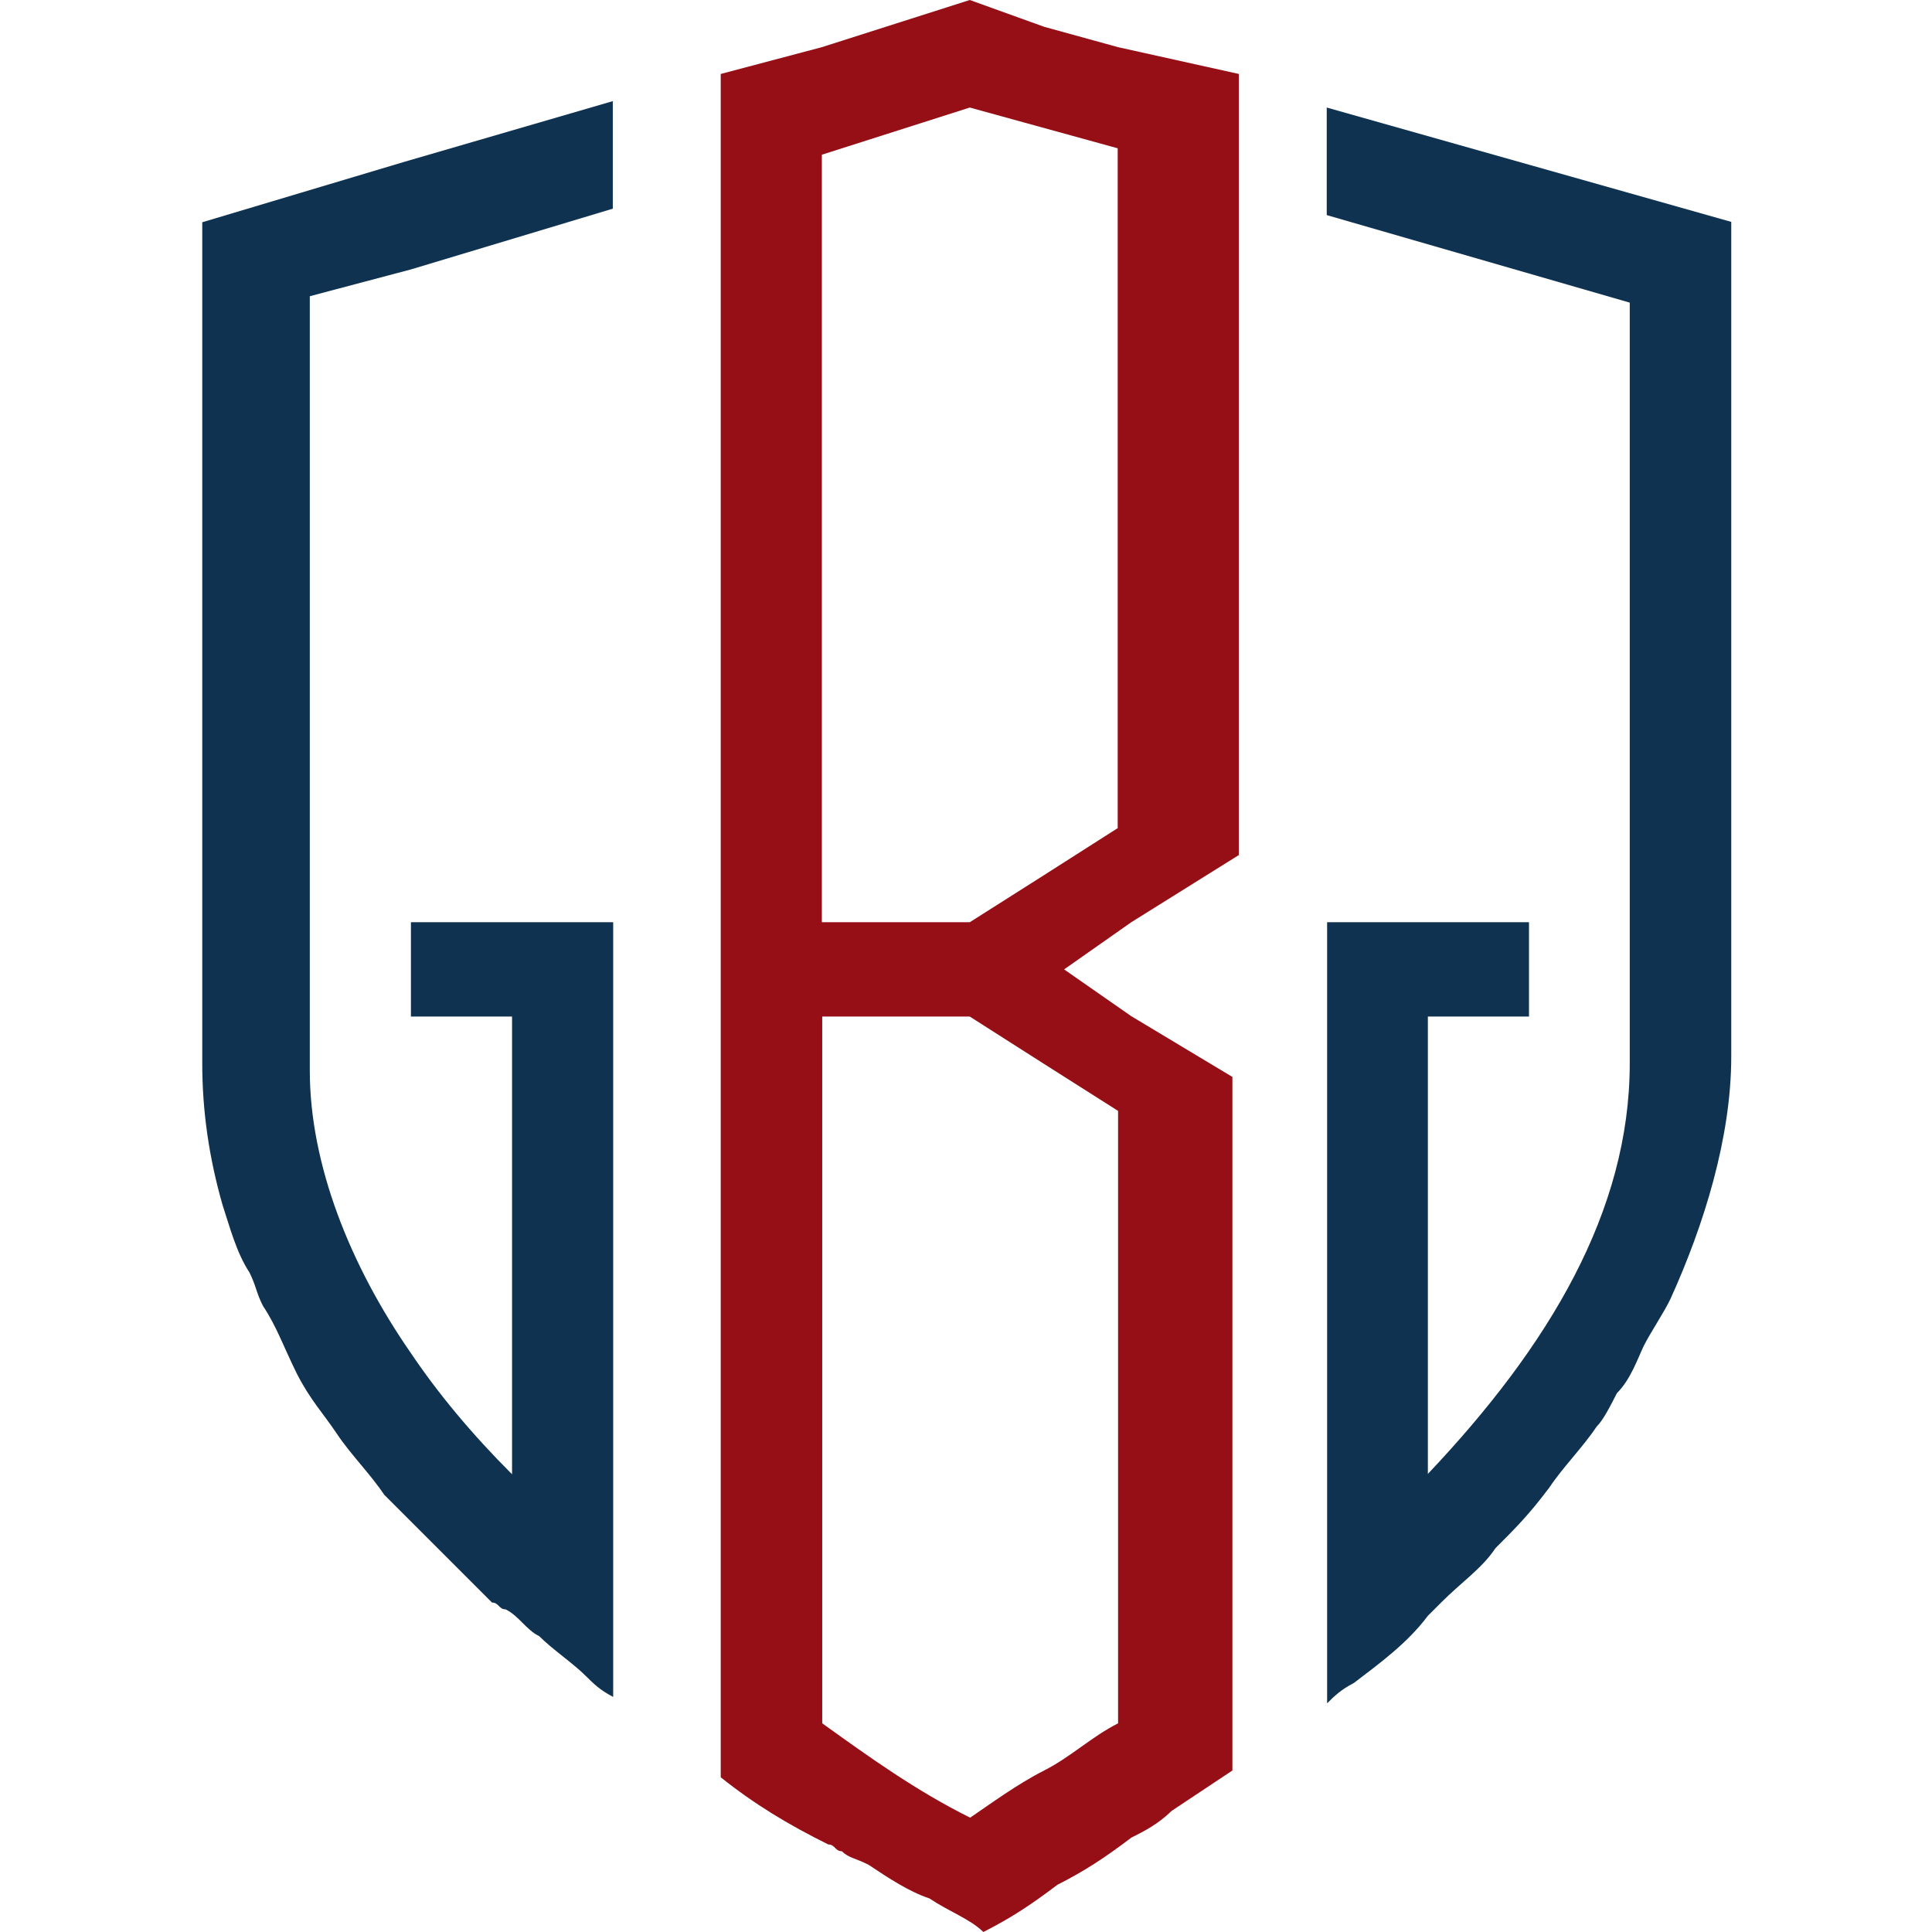 <?xml version="1.0" encoding="utf-8"?>
<!-- Generator: Adobe Illustrator 23.1.1, SVG Export Plug-In . SVG Version: 6.00 Build 0)  -->
<!DOCTYPE svg PUBLIC "-//W3C//DTD SVG 1.1//EN" "http://www.w3.org/Graphics/SVG/1.1/DTD/svg11.dtd">
<svg version="1.1" id="Livello_1" xmlns:x="http://ns.adobe.com/Extensibility/1.0/" xmlns:i="http://ns.adobe.com/AdobeIllustrator/10.0/" xmlns:graph="http://ns.adobe.com/Graphs/1.0/"
	 xmlns="http://www.w3.org/2000/svg" xmlns:xlink="http://www.w3.org/1999/xlink" x="0px" y="0px" viewBox="0 0 512 512"
	 style="enable-background:new 0 0 512 512;" xml:space="preserve">
<style type="text/css">
	.st0{fill:#960F16;}
	.st1{fill:#0F3250;}
</style>
<g>
	<g id="Livello_6_1_">
		<path class="st0" d="M296.3,12.5l-19.6-5.4L257,0l-39.2,12.5L191,19.6v28.5v208.7v180.2V471c8.9,7.1,17.8,12.5,28.5,17.8
			c1.8,0,1.8,1.8,3.6,1.8c1.8,1.8,3.6,1.8,7.1,3.6c5.4,3.6,10.7,7.1,16.1,8.9c5.4,3.6,10.7,5.4,14.3,8.9c7.1-3.6,12.5-7.1,19.6-12.5
			c7.1-3.6,12.5-7.1,19.6-12.5c3.6-1.8,7.1-3.6,10.7-7.1c5.4-3.6,10.7-7.1,16.1-10.7v-33.9V310.4v-25l-26.8-16.1L282,256.9
			l17.8-12.5l28.5-17.8v-23.2V48.2V19.6L296.3,12.5z M296.3,294.4v162.3c-7.1,3.6-12.5,8.9-19.6,12.5c-7.1,3.6-14.3,8.9-19.6,12.5
			c-14.3-7.1-26.8-16.1-39.2-25V269.4H257l19.6,12.5L296.3,294.4z M296.3,219.4l-19.6,12.5L257,244.4h-39.2V41L257,28.5l19.6,5.4
			l19.6,5.4V219.4z"/>
	</g>
	<g id="Livello_5_1_">
		<path class="st1" d="M133.9,244.4h-25v12.5v12.5h26.8v121.3c-10.7-10.7-19.6-21.4-26.8-32.1c-16.1-23.2-26.8-50-26.8-74.9v-26.8
			V78.5l0,0l26.8-7.1l53.5-16.1V26.8l-55.3,16.1L53.6,58.9v198v25c0,12.5,1.8,25,5.4,37.5c1.8,5.4,3.6,12.5,7.1,17.8
			c1.8,3.6,1.8,5.4,3.6,8.9c3.6,5.4,5.4,10.7,8.9,17.8c3.6,7.1,7.1,10.7,10.7,16.1c3.6,5.4,8.9,10.7,12.5,16.1
			c1.8,1.8,3.6,3.6,5.4,5.4c1.8,1.8,3.6,3.6,5.4,5.4c3.6,3.6,7.1,7.1,10.7,10.7c1.8,1.8,5.4,5.4,7.1,7.1c1.8,0,1.8,1.8,3.6,1.8
			c3.6,1.8,5.4,5.4,8.9,7.1c3.6,3.6,8.9,7.1,12.5,10.7c1.8,1.8,3.6,3.6,7.1,5.4v-35.7V267.6v-10.7v-12.5H133.9z"/>
	</g>
	<g id="Livello_3_1_">
		<path class="st1" d="M351.6,28.5v28.5l80.3,23.2v176.6v25c0,39.2-21.4,74.9-53.5,108.8V269.4h26.8v-12.5v-12.5h-53.5v12.5l0,0
			v12.5v146.3v35.7c1.8-1.8,3.6-3.6,7.1-5.4c7.1-5.4,14.3-10.7,19.6-17.8c0,0,1.8-1.8,3.6-3.6c5.4-5.4,10.7-8.9,14.3-14.3
			c5.4-5.4,8.9-8.9,14.3-16.1c3.6-5.4,8.9-10.7,12.5-16.1c1.8-1.8,3.6-5.4,5.4-8.9c3.6-3.6,5.4-8.9,7.1-12.5
			c1.8-3.6,5.4-8.9,7.1-12.5c8.9-19.6,16.1-42.8,16.1-64.2v-23.2v-198L351.6,28.5z"/>
	</g>
</g>
</svg>
